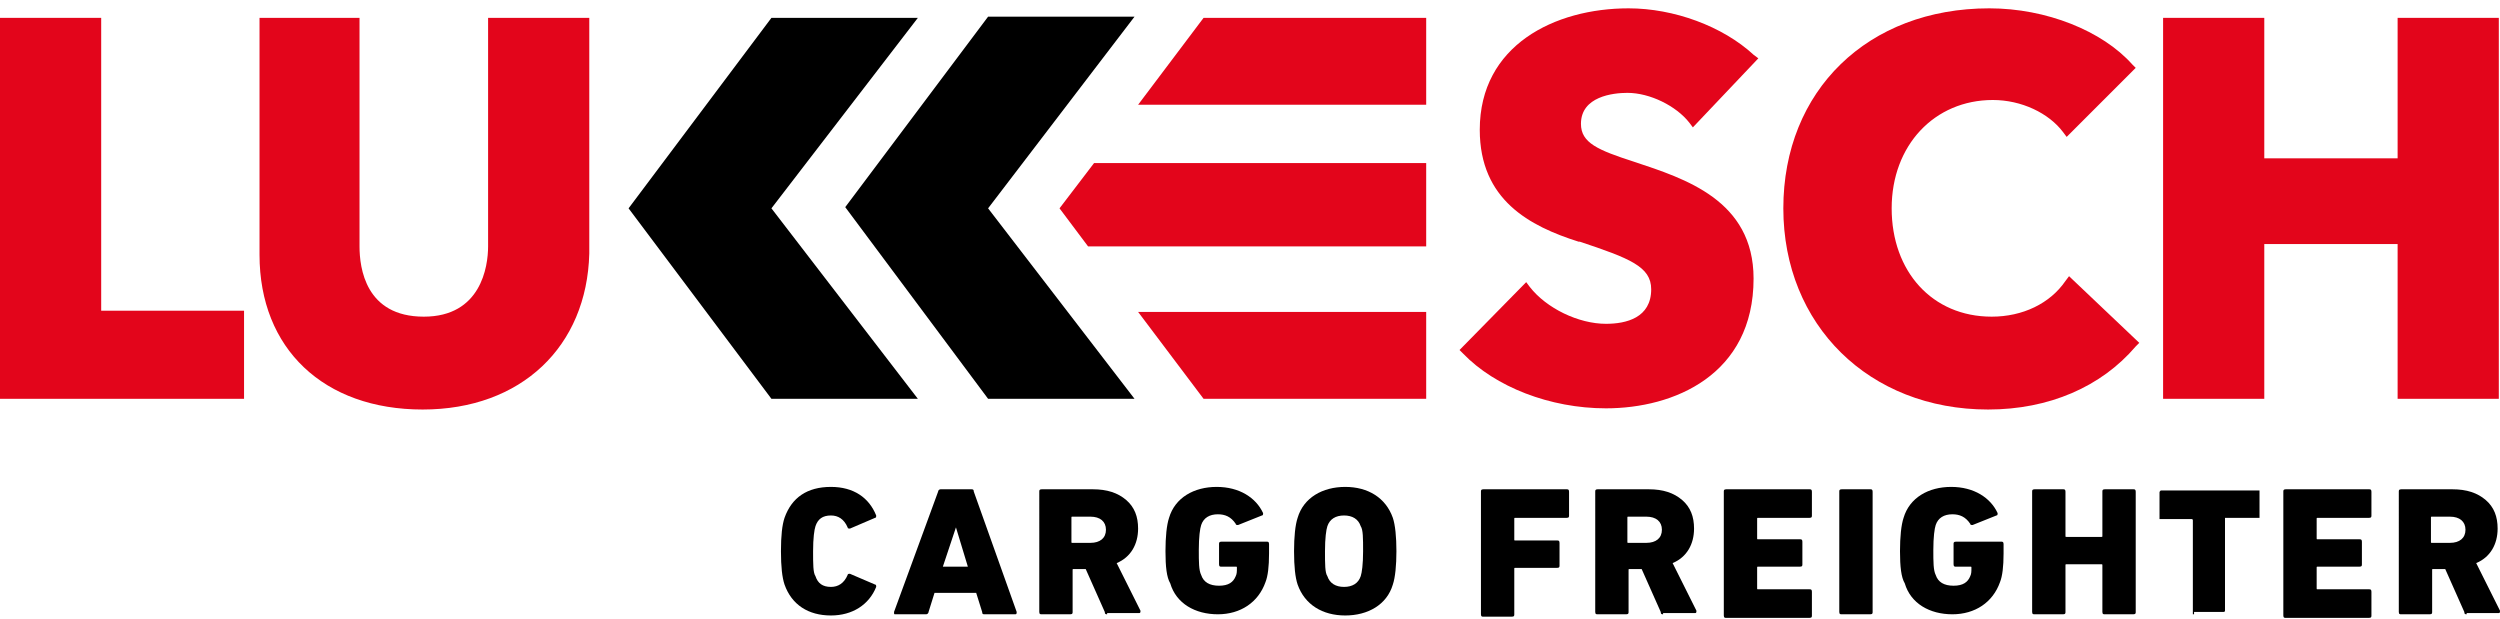 <svg xmlns="http://www.w3.org/2000/svg" xmlns:xlink="http://www.w3.org/1999/xlink" id="Vrstva_1" x="0px" y="0px" width="210px" height="52px" viewBox="0 0 210 52" style="enable-background:new 0 0 210 52;" xml:space="preserve"> <style type="text/css"> .st0{fill:#E3051B;} </style> <g> <g> <path class="st0" d="M20.5,33.5H0v-32h8.5v24.6h12V33.5z"></path> </g> <g> <path class="st0" d="M35.5,34.4c-8.3,0-13.7-5.1-13.7-13V1.5h8.4v19.2c0,1.8,0.5,5.9,5.4,5.9c4.8,0,5.4-4.2,5.4-5.9V1.5h8.5v19.8 C49.3,29.1,43.8,34.4,35.5,34.4z"></path> </g> <g> <path class="st0" d="M134.9,34.3c-4.7,0-9.3-1.8-12-4.6l-0.3-0.3l5.6-5.7l0.3,0.4c1.4,1.8,4.1,3.1,6.4,3.1c1.7,0,3.8-0.5,3.8-2.9 c0-1.9-1.8-2.6-6-4l-0.1,0c-4.1-1.3-8.3-3.5-8.3-9.4c0-7.1,6.3-10.2,12.5-10.2c3.8,0,7.9,1.5,10.5,3.9l0.4,0.3l-5.5,5.8l-0.3-0.4 c-1.1-1.4-3.3-2.5-5.2-2.5c-1.2,0-3.9,0.3-3.9,2.6c0,1.6,1.4,2.2,4.5,3.2c4.2,1.4,10,3.2,10,9.8C147.3,31.5,140.6,34.3,134.9,34.3 z"></path> </g> <g> <path class="st0" d="M167,34.4c-10,0-17.2-7.1-17.2-16.9c0-9.9,7.1-16.8,17.3-16.8c4.8,0,9.5,1.9,12,4.7l0.3,0.3l-5.8,5.8 l-0.3-0.4c-1.2-1.6-3.5-2.7-5.9-2.7c-4.9,0-8.5,3.8-8.5,9.1c0,5.3,3.4,9.1,8.4,9.1c2.6,0,4.9-1.1,6.2-3l0.3-0.4l5.9,5.6l-0.3,0.3 C176.5,32.5,172.1,34.4,167,34.4z"></path> </g> <g> <path class="st0" d="M209.9,33.5h-8.5v-13h-11.2v13h-8.5v-32h8.5v11.8h11.2V1.5h8.5V33.5z"></path> </g> <g> <path d="M65.6,46.3c0-1.3,0.1-2.2,0.3-2.8c0.6-1.7,1.9-2.6,3.9-2.6c1.9,0,3.2,0.9,3.8,2.4c0,0.1,0,0.2-0.1,0.2l-2.1,0.9 c-0.1,0-0.2,0-0.2-0.1c-0.3-0.7-0.8-1-1.4-1c-0.7,0-1.1,0.3-1.3,0.9c-0.1,0.3-0.2,1-0.2,2.1s0,1.8,0.2,2.1 c0.2,0.6,0.6,0.9,1.3,0.9c0.6,0,1.1-0.3,1.4-1c0-0.1,0.1-0.1,0.2-0.1l2.1,0.9c0.1,0,0.1,0.1,0.1,0.2c-0.6,1.5-2,2.4-3.8,2.4 c-1.9,0-3.3-0.9-3.9-2.6C65.7,48.5,65.6,47.6,65.6,46.3z"></path> <path d="M78.8,41.3c0-0.1,0.1-0.2,0.2-0.2h2.6c0.1,0,0.2,0,0.2,0.2l3.6,10.1c0,0.1,0,0.2-0.1,0.2h-2.6c-0.1,0-0.2,0-0.2-0.2 L82,49.8h-3.5L78,51.4c0,0.1-0.1,0.2-0.2,0.2h-2.6c-0.1,0-0.1,0-0.1-0.2L78.8,41.3z M79.2,47.6h2.1l-1-3.3h0L79.2,47.6z"></path> <path d="M93,51.6c-0.1,0-0.2,0-0.2-0.2l-1.6-3.6h-1c-0.1,0-0.1,0-0.1,0.1v3.5c0,0.1,0,0.2-0.2,0.2h-2.4c-0.1,0-0.2,0-0.2-0.2V41.3 c0-0.1,0-0.2,0.2-0.2h4.3c1.2,0,2.1,0.3,2.8,0.9c0.7,0.6,1,1.4,1,2.4c0,1.3-0.6,2.4-1.8,2.9l2,4c0,0.1,0,0.2-0.1,0.2H93z M91.6,45.6c0.8,0,1.3-0.4,1.3-1.1s-0.5-1.1-1.3-1.1h-1.5c-0.1,0-0.1,0-0.1,0.1v2c0,0.1,0,0.1,0.1,0.1H91.6z"></path> <path d="M97.9,46.3c0-1.2,0.1-2.2,0.3-2.8c0.5-1.7,2.1-2.6,4-2.6c1.9,0,3.3,0.9,3.9,2.2c0,0.1,0,0.2-0.1,0.2l-2,0.8 c-0.1,0-0.2,0-0.2-0.1c-0.4-0.6-0.9-0.8-1.5-0.8c-0.7,0-1.2,0.3-1.4,0.9c-0.1,0.3-0.2,1-0.2,2.1c0,1,0,1.7,0.2,2.1 c0.2,0.6,0.7,0.9,1.5,0.9c0.8,0,1.2-0.3,1.4-0.8c0.1-0.2,0.1-0.4,0.1-0.7c0-0.1,0-0.1-0.1-0.1h-1.2c-0.1,0-0.2,0-0.2-0.2v-1.7 c0-0.1,0-0.2,0.2-0.2h3.8c0.1,0,0.2,0,0.2,0.2v0.8c0,1.1-0.1,1.9-0.3,2.4c-0.6,1.7-2.1,2.7-4,2.7c-1.9,0-3.5-0.9-4-2.6 C98,48.5,97.9,47.6,97.9,46.3z"></path> <path d="M108.7,46.3c0-1.2,0.1-2.2,0.3-2.8c0.5-1.7,2.1-2.6,4-2.6c1.9,0,3.4,0.9,4,2.6c0.2,0.6,0.3,1.6,0.3,2.8s-0.1,2.2-0.3,2.8 c-0.5,1.7-2.1,2.6-4,2.6c-1.9,0-3.4-0.9-4-2.6C108.8,48.5,108.7,47.6,108.7,46.3z M114.5,46.3c0-1.1,0-1.8-0.2-2.1 c-0.2-0.6-0.7-0.9-1.4-0.9c-0.7,0-1.2,0.3-1.4,0.9c-0.1,0.3-0.2,1-0.2,2.1s0,1.8,0.2,2.1c0.2,0.6,0.7,0.9,1.4,0.9 c0.7,0,1.2-0.3,1.4-0.9C114.4,48.1,114.5,47.4,114.5,46.3z"></path> <path d="M124.4,41.3c0-0.1,0-0.2,0.2-0.2h7c0.1,0,0.2,0,0.2,0.2v2c0,0.1,0,0.2-0.2,0.2h-4.3c-0.1,0-0.1,0-0.1,0.1v1.7 c0,0.1,0,0.1,0.1,0.1h3.5c0.1,0,0.2,0,0.2,0.2v1.9c0,0.1,0,0.2-0.2,0.2h-3.5c-0.1,0-0.1,0-0.1,0.1v3.8c0,0.1,0,0.2-0.2,0.2h-2.4 c-0.1,0-0.2,0-0.2-0.2V41.3z"></path> <path d="M139.7,51.6c-0.1,0-0.2,0-0.2-0.2l-1.6-3.6h-1c-0.1,0-0.1,0-0.1,0.1v3.5c0,0.1,0,0.2-0.2,0.2h-2.4c-0.1,0-0.2,0-0.2-0.2 V41.3c0-0.1,0-0.2,0.2-0.2h4.3c1.2,0,2.1,0.3,2.8,0.9c0.7,0.6,1,1.4,1,2.4c0,1.3-0.6,2.4-1.8,2.9l2,4c0,0.1,0,0.2-0.1,0.2H139.7z M138.3,45.6c0.8,0,1.3-0.4,1.3-1.1s-0.5-1.1-1.3-1.1h-1.5c-0.1,0-0.1,0-0.1,0.1v2c0,0.1,0,0.1,0.1,0.1H138.3z"></path> <path d="M144.8,41.3c0-0.1,0-0.2,0.2-0.2h7c0.1,0,0.2,0,0.2,0.2v2c0,0.1,0,0.2-0.2,0.2h-4.3c-0.1,0-0.1,0-0.1,0.1v1.6 c0,0.1,0,0.1,0.1,0.1h3.5c0.1,0,0.2,0,0.2,0.2v1.9c0,0.1,0,0.2-0.2,0.2h-3.5c-0.1,0-0.1,0-0.1,0.1v1.7c0,0.1,0,0.1,0.1,0.1h4.3 c0.1,0,0.2,0,0.2,0.2v2c0,0.1,0,0.2-0.2,0.2h-7c-0.1,0-0.2,0-0.2-0.2V41.3z"></path> <path d="M154.5,41.3c0-0.1,0-0.2,0.2-0.2h2.4c0.1,0,0.2,0,0.2,0.2v10.1c0,0.1,0,0.2-0.2,0.2h-2.4c-0.1,0-0.2,0-0.2-0.2V41.3z"></path> <path d="M159.6,46.3c0-1.2,0.1-2.2,0.3-2.8c0.5-1.7,2.1-2.6,4-2.6c1.9,0,3.3,0.9,3.9,2.2c0,0.1,0,0.2-0.1,0.2l-2,0.8 c-0.1,0-0.2,0-0.2-0.1c-0.4-0.6-0.9-0.8-1.5-0.8c-0.7,0-1.2,0.3-1.4,0.9c-0.1,0.3-0.2,1-0.2,2.1c0,1,0,1.7,0.2,2.1 c0.2,0.6,0.7,0.9,1.5,0.9c0.8,0,1.2-0.3,1.4-0.8c0.1-0.2,0.1-0.4,0.1-0.7c0-0.1,0-0.1-0.1-0.1h-1.2c-0.1,0-0.2,0-0.2-0.2v-1.7 c0-0.1,0-0.2,0.2-0.2h3.8c0.1,0,0.2,0,0.2,0.2v0.8c0,1.1-0.1,1.9-0.3,2.4c-0.6,1.7-2.1,2.7-4,2.7c-1.9,0-3.5-0.9-4-2.6 C159.7,48.5,159.6,47.6,159.6,46.3z"></path> <path d="M170.7,41.3c0-0.1,0-0.2,0.2-0.2h2.4c0.1,0,0.2,0,0.2,0.2V45c0,0.1,0,0.1,0.1,0.1h2.9c0.1,0,0.1,0,0.1-0.1v-3.7 c0-0.1,0-0.2,0.2-0.2h2.4c0.1,0,0.2,0,0.2,0.2v10.1c0,0.1,0,0.2-0.2,0.2h-2.4c-0.1,0-0.2,0-0.2-0.2v-3.9c0-0.1,0-0.1-0.1-0.1h-2.9 c-0.1,0-0.1,0-0.1,0.1v3.9c0,0.1,0,0.2-0.2,0.2h-2.4c-0.1,0-0.2,0-0.2-0.2V41.3z"></path> <path d="M184.3,51.6L184.3,51.6c-0.1,0-0.1,0-0.1,0c0,0,0,0,0-0.1v0v-7.8c0,0,0-0.1-0.1-0.1h0h-2.6h0c0,0,0,0-0.1,0l0,0 c0,0,0,0,0,0c0,0,0,0,0-0.1v-2.1c0-0.1,0-0.1,0.1-0.2h0h8.2c0,0,0.1,0,0.1,0c0,0,0,0,0,0c0,0,0,0,0,0.1v2.1c0,0,0,0.1,0,0.1 c0,0,0,0-0.1,0h0H187c0,0,0,0-0.1,0l0,0v0v7.8v0c0,0,0,0.1-0.1,0.1c0,0,0,0-0.1,0H184.3z"></path> <path d="M191.8,41.3c0-0.1,0-0.2,0.2-0.2h7c0.1,0,0.2,0,0.2,0.2v2c0,0.1,0,0.2-0.2,0.2h-4.3c-0.1,0-0.1,0-0.1,0.1v1.6 c0,0.1,0,0.1,0.1,0.1h3.5c0.1,0,0.2,0,0.2,0.2v1.9c0,0.1,0,0.2-0.2,0.2h-3.5c-0.1,0-0.1,0-0.1,0.1v1.7c0,0.1,0,0.1,0.1,0.1h4.3 c0.1,0,0.2,0,0.2,0.2v2c0,0.1,0,0.2-0.2,0.2h-7c-0.1,0-0.2,0-0.2-0.2V41.3z"></path> <path d="M207.2,51.6c-0.1,0-0.2,0-0.2-0.2l-1.6-3.6h-1c-0.1,0-0.1,0-0.1,0.1v3.5c0,0.1,0,0.2-0.2,0.2h-2.4c-0.1,0-0.2,0-0.2-0.2 V41.3c0-0.1,0-0.2,0.2-0.2h4.3c1.2,0,2.1,0.3,2.8,0.9c0.7,0.6,1,1.4,1,2.4c0,1.3-0.6,2.4-1.8,2.9l2,4c0,0.1,0,0.2-0.1,0.2H207.2z M205.8,45.6c0.8,0,1.3-0.4,1.3-1.1s-0.5-1.1-1.3-1.1h-1.5c-0.1,0-0.1,0-0.1,0.1v2c0,0.1,0,0.1,0.1,0.1H205.8z"></path> </g> <g> <g> <g> <path d="M77.1,33.5H64.8l-12-16l12-16h12.3l-12.3,16L77.1,33.5z"></path> </g> </g> <g> <g> <path d="M95.3,33.5H83l-12-16.1l12-16h12.3L83,17.5L95.3,33.5z"></path> </g> </g> </g> <polygon class="st0" points="95.6,8.8 101.1,1.5 119.8,1.5 119.8,8.8 "></polygon> <polygon class="st0" points="119.8,20.7 119.8,13.7 91.9,13.7 89,17.5 91.4,20.7 "></polygon> <polygon class="st0" points="101.1,33.5 95.6,26.2 119.8,26.2 119.8,33.5 "></polygon> </g> </svg>